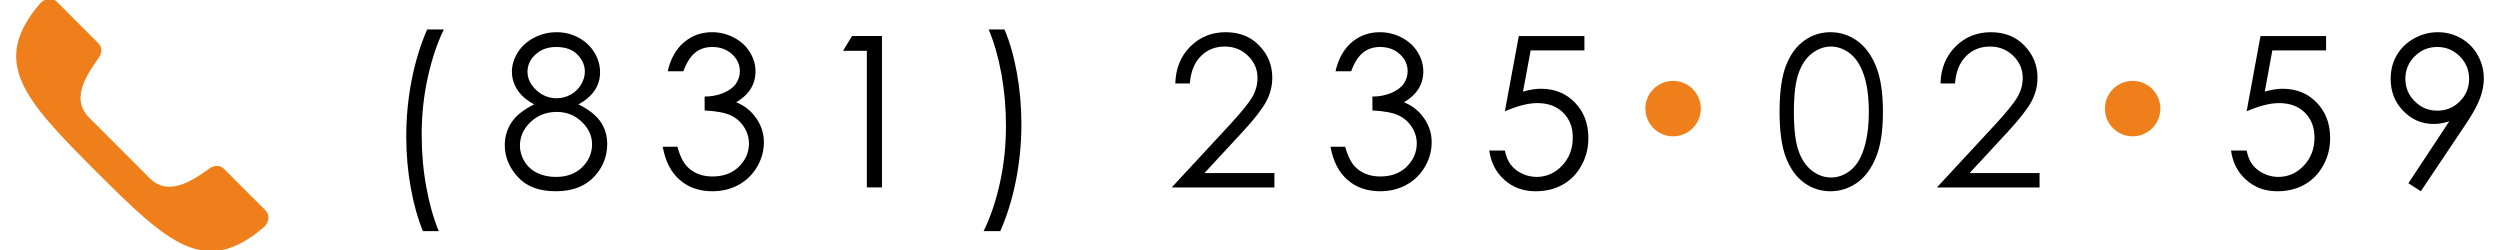 <?xml version="1.0" encoding="UTF-8"?>
<!DOCTYPE svg PUBLIC "-//W3C//DTD SVG 1.1//EN" "http://www.w3.org/Graphics/SVG/1.1/DTD/svg11.dtd">
<!-- Creator: CorelDRAW X8 -->
<svg xmlns="http://www.w3.org/2000/svg" xml:space="preserve" width="340px" height="34px" version="1.1" style="shape-rendering:geometricPrecision; text-rendering:geometricPrecision; image-rendering:optimizeQuality; fill-rule:evenodd; clip-rule:evenodd"
viewBox="0 0 34000 3400"
 xmlns:xlink="http://www.w3.org/1999/xlink">
 <defs>
  <style type="text/css">
   <![CDATA[
    .fil1 {fill:#EF7F1A}
    .fil0 {fill:black;fill-rule:nonzero}
   ]]>
  </style>
 </defs>
 <g id="Слой_x0020_1">
  <g id="_2544101432832">
   <path class="fil0" d="M5809 401l227 0c-91,187 -164,406 -219,655 -55,250 -82,507 -82,773 0,246 20,483 62,711 41,228 98,429 170,603l-215 0c-69,-166 -124,-361 -165,-586 -41,-224 -62,-458 -62,-702 0,-261 25,-516 73,-764 49,-249 119,-479 211,-690z"/>
   <path id="1" class="fil0" d="M7867 1419c139,69 239,148 300,236 61,89 91,190 91,303 0,158 -51,299 -155,420 -127,149 -308,223 -544,223 -228,0 -400,-65 -518,-196 -118,-130 -176,-274 -176,-430 0,-115 30,-218 92,-311 61,-92 164,-174 308,-245 -101,-53 -177,-118 -227,-195 -51,-77 -76,-160 -76,-249 0,-89 27,-177 80,-262 54,-86 128,-152 223,-201 94,-49 197,-74 306,-74 108,0 207,25 298,74 91,50 163,117 215,202 51,85 77,174 77,267 0,93 -24,176 -74,249 -48,72 -122,136 -220,189zm-303 -780c-112,0 -206,33 -279,100 -74,66 -111,146 -111,238 0,91 40,174 119,248 80,74 172,111 278,111 67,0 132,-17 192,-50 60,-34 107,-80 141,-138 34,-58 50,-117 50,-175 0,-83 -33,-160 -99,-229 -67,-70 -164,-105 -291,-105zm8 883c-142,0 -260,46 -357,138 -96,92 -144,199 -144,322 0,75 21,146 62,214 41,67 98,119 172,155 73,36 159,55 256,55 150,0 269,-45 358,-133 89,-89 133,-192 133,-311 0,-115 -47,-217 -141,-306 -93,-89 -207,-134 -339,-134z"/>
   <path id="2" class="fil0" d="M9294 969l-213 0c39,-170 112,-301 220,-393 108,-92 235,-138 383,-138 107,0 207,25 299,74 93,49 165,115 216,198 50,83 76,169 76,260 0,178 -88,318 -263,421 99,40 180,99 243,177 89,109 134,231 134,366 0,117 -30,228 -92,334 -62,106 -146,188 -252,246 -106,58 -225,87 -357,87 -177,0 -325,-51 -443,-154 -119,-103 -196,-253 -232,-451l200 0c36,133 86,230 153,290 85,76 193,114 324,114 150,0 270,-45 360,-134 90,-90 136,-194 136,-315 0,-80 -23,-155 -68,-225 -45,-70 -106,-122 -182,-158 -76,-36 -193,-57 -353,-66l0 -189c94,0 181,-17 258,-50 77,-33 134,-75 169,-126 35,-52 52,-108 52,-168 0,-90 -35,-167 -106,-232 -72,-66 -161,-98 -270,-98 -89,0 -165,25 -229,75 -64,50 -119,135 -163,255z"/>
   <polygon id="3" class="fil0" points="11588,490 11995,490 11995,2549 11789,2549 11789,691 11465,691 "/>
   <path id="4" class="fil0" d="M13604 3143l-227 0c93,-188 167,-406 222,-656 55,-249 82,-507 82,-773 0,-245 -21,-482 -62,-711 -42,-228 -100,-429 -173,-602l215 0c71,166 127,361 168,586 41,225 62,459 62,702 0,261 -25,516 -74,764 -49,249 -120,478 -213,690z"/>
   <path id="5" class="fil0" d="M16182 1135l-198 0c6,-204 73,-370 203,-501 130,-130 291,-196 482,-196 189,0 342,61 459,184 117,122 175,266 175,433 0,116 -28,226 -84,329 -56,102 -164,241 -325,415l-514 555 952 0 0 195 -1397 0 785 -847c159,-172 262,-299 311,-382 48,-83 71,-170 71,-261 0,-117 -43,-216 -129,-300 -86,-84 -191,-126 -316,-126 -131,0 -240,44 -327,132 -87,88 -136,211 -148,370z"/>
   <path id="6" class="fil0" d="M18376 969l-213 0c39,-170 112,-301 220,-393 108,-92 236,-138 383,-138 107,0 207,25 299,74 93,49 165,115 216,198 50,83 76,169 76,260 0,178 -88,318 -263,421 99,40 180,99 243,177 89,109 134,231 134,366 0,117 -30,228 -92,334 -62,106 -146,188 -252,246 -106,58 -225,87 -356,87 -178,0 -326,-51 -444,-154 -119,-103 -196,-253 -232,-451l200 0c36,133 86,230 153,290 85,76 193,114 324,114 150,0 270,-45 360,-134 90,-90 136,-194 136,-315 0,-80 -23,-155 -68,-225 -45,-70 -106,-122 -182,-158 -76,-36 -193,-57 -353,-66l0 -189c95,0 181,-17 258,-50 77,-33 134,-75 169,-126 35,-52 52,-108 52,-168 0,-90 -35,-167 -106,-232 -71,-66 -161,-98 -270,-98 -89,0 -165,25 -229,75 -64,50 -119,135 -163,255z"/>
   <path id="7" class="fil0" d="M21548 490l0 195 -731 0 -104 561c89,-26 170,-39 242,-39 188,0 343,62 464,188 122,126 183,286 183,483 0,135 -31,259 -94,372 -62,114 -147,200 -254,260 -107,61 -231,91 -371,91 -167,0 -308,-52 -423,-155 -115,-102 -183,-235 -206,-399l212 0c16,79 43,144 81,193 37,50 88,90 151,120 63,30 129,46 198,46 135,0 251,-51 349,-154 97,-102 145,-230 145,-383 0,-139 -44,-251 -132,-338 -88,-86 -204,-129 -351,-129 -121,0 -268,37 -441,112l190 -1024 892 0z"/>
   <path id="8" class="fil0" d="M24202 1520c0,-272 30,-481 88,-630 58,-148 140,-261 247,-337 106,-77 225,-115 357,-115 133,0 254,39 362,116 108,77 194,192 257,346 63,154 95,361 95,620 0,259 -31,465 -94,617 -62,153 -147,269 -256,347 -109,77 -231,117 -364,117 -132,0 -250,-38 -356,-114 -105,-75 -187,-188 -247,-338 -59,-150 -89,-359 -89,-629zm195 4c0,232 21,408 63,527 41,119 103,209 184,271 81,62 167,92 258,92 91,0 177,-30 256,-90 79,-60 139,-151 181,-271 51,-146 77,-323 77,-529 0,-208 -23,-377 -69,-509 -46,-132 -109,-229 -190,-290 -80,-61 -166,-92 -255,-92 -92,0 -178,31 -258,92 -80,61 -141,151 -183,270 -43,119 -64,295 -64,529z"/>
   <path id="9" class="fil0" d="M26588 1135l-197 0c5,-204 73,-370 203,-501 130,-130 290,-196 481,-196 189,0 342,61 459,184 117,122 176,266 176,433 0,116 -28,226 -84,329 -56,102 -165,241 -326,415l-514 555 952 0 0 195 -1396 0 785 -847c159,-172 262,-299 310,-382 48,-83 72,-170 72,-261 0,-117 -43,-216 -129,-300 -86,-84 -191,-126 -316,-126 -131,0 -240,44 -327,132 -87,88 -137,211 -149,370z"/>
   <path id="10" class="fil0" d="M31635 490l0 195 -731 0 -103 561c89,-26 170,-39 242,-39 187,0 342,62 464,188 122,126 183,286 183,483 0,135 -31,259 -94,372 -63,114 -148,200 -254,260 -107,61 -231,91 -371,91 -168,0 -309,-52 -423,-155 -115,-102 -184,-235 -206,-399l212 0c16,79 42,144 80,193 38,50 89,90 151,120 63,30 129,46 199,46 135,0 251,-51 348,-154 97,-102 145,-230 145,-383 0,-139 -44,-251 -131,-338 -88,-86 -205,-129 -351,-129 -122,0 -269,37 -441,112l189 -1024 892 0z"/>
   <path id="11" class="fil0" d="M32923 2601l-169 -109 556 -842c-74,24 -144,36 -210,36 -163,0 -302,-59 -416,-178 -115,-118 -171,-263 -171,-435 0,-119 27,-226 82,-321 55,-95 133,-171 235,-228 101,-57 209,-86 325,-86 114,0 219,28 316,83 96,55 172,132 227,231 55,99 82,204 82,316 0,85 -17,174 -51,266 -34,93 -95,205 -182,336l-624 931zm224 -1096c121,0 224,-42 307,-127 84,-84 126,-186 126,-306 0,-119 -43,-222 -127,-306 -85,-85 -187,-127 -307,-127 -120,0 -221,42 -306,127 -85,84 -127,187 -127,306 0,120 43,222 128,306 84,85 186,127 306,127z"/>
   <path class="fil1" d="M2858 2286c-191,129 -547,413 -823,137l-411 -412 -412 -411c-276,-276 8,-632 137,-823 43,-63 37,-140 -9,-186l-568 -569c-57,-57 -165,-48 -227,25 -683,799 -224,1299 760,2283 984,984 1484,1443 2283,760 73,-62 82,-170 25,-227l-569 -568c-46,-47 -123,-52 -186,-9z"/>
   <circle class="fil1" cx="22754" cy="1477" r="377"/>
   <circle class="fil1" cx="29004" cy="1477" r="377"/>
  </g>
 </g>
</svg>
